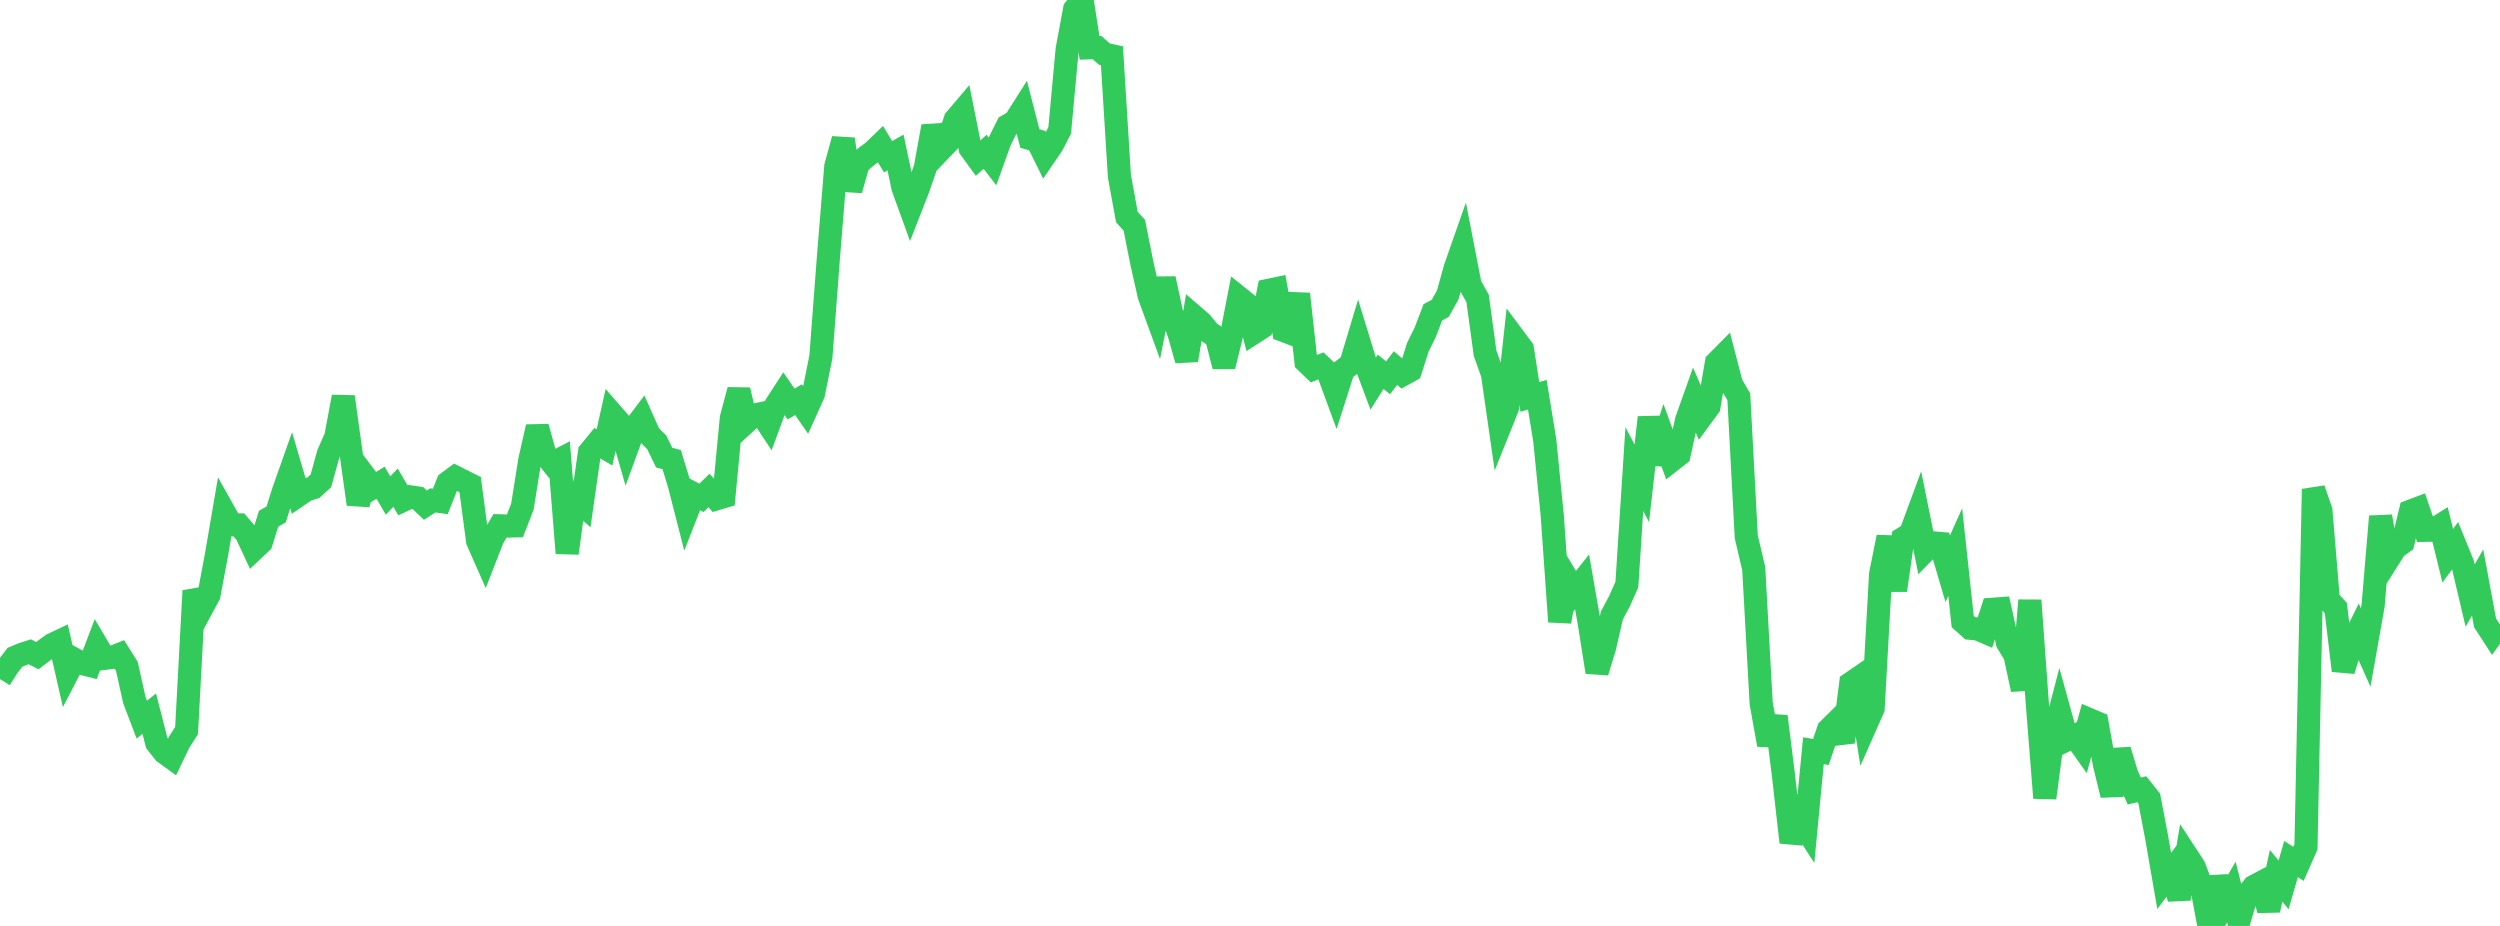 <?xml version="1.0" standalone="no"?>
<!DOCTYPE svg PUBLIC "-//W3C//DTD SVG 1.1//EN" "http://www.w3.org/Graphics/SVG/1.1/DTD/svg11.dtd">

<svg width="135" height="50" viewBox="0 0 135 50" preserveAspectRatio="none" 
  xmlns="http://www.w3.org/2000/svg"
  xmlns:xlink="http://www.w3.org/1999/xlink">


<polyline points="0.0, 36.672 0.403, 36.023 0.806, 35.494 1.209, 35.326 1.612, 35.197 2.015, 35.406 2.418, 35.098 2.821, 34.806 3.224, 34.616 3.627, 36.384 4.03, 35.607 4.433, 35.828 4.836, 35.929 5.239, 34.868 5.642, 35.551 6.045, 35.501 6.448, 35.341 6.851, 35.982 7.254, 37.798 7.657, 38.858 8.06, 38.537 8.463, 40.114 8.866, 40.628 9.269, 40.922 9.672, 40.082 10.075, 39.45 10.478, 31.902 10.881, 32.875 11.284, 32.125 11.687, 29.979 12.09, 27.621 12.493, 28.338 12.896, 28.343 13.299, 28.811 13.701, 29.671 14.104, 29.291 14.507, 28.006 14.91, 27.786 15.313, 26.506 15.716, 25.368 16.119, 26.742 16.522, 26.465 16.925, 26.337 17.328, 25.968 17.731, 24.504 18.134, 23.593 18.537, 21.427 18.94, 24.341 19.343, 27.226 19.746, 25.779 20.149, 26.312 20.552, 26.066 20.955, 26.758 21.358, 26.333 21.761, 27.021 22.164, 26.832 22.567, 26.893 22.97, 27.279 23.373, 27.021 23.776, 27.078 24.179, 26.065 24.582, 25.764 24.985, 25.966 25.388, 26.169 25.791, 29.213 26.194, 30.127 26.597, 29.091 27.0, 28.394 27.403, 28.407 27.806, 28.397 28.209, 27.36 28.612, 24.83 29.015, 23.054 29.418, 24.511 29.821, 25.021 30.224, 24.814 30.627, 29.871 31.03, 26.865 31.433, 27.227 31.836, 24.412 32.239, 23.921 32.642, 24.161 33.045, 22.348 33.448, 22.81 33.851, 24.213 34.254, 23.112 34.657, 22.578 35.06, 23.484 35.463, 23.886 35.866, 24.712 36.269, 24.817 36.672, 26.127 37.075, 27.702 37.478, 26.672 37.881, 26.885 38.284, 26.487 38.687, 26.936 39.09, 26.816 39.493, 22.577 39.896, 21.062 40.299, 22.79 40.701, 22.422 41.104, 22.337 41.507, 22.944 41.91, 21.852 42.313, 21.23 42.716, 21.817 43.119, 21.582 43.522, 22.162 43.925, 21.268 44.328, 19.272 44.731, 13.949 45.134, 8.978 45.537, 7.515 45.94, 10.262 46.343, 8.841 46.746, 8.484 47.149, 8.183 47.552, 7.795 47.955, 8.465 48.358, 8.235 48.761, 10.134 49.164, 11.245 49.567, 10.215 49.97, 9.053 50.373, 6.822 50.776, 8.106 51.179, 7.685 51.582, 6.459 51.985, 5.984 52.388, 8.009 52.791, 8.564 53.194, 8.197 53.597, 8.72 54.0, 7.597 54.403, 6.79 54.806, 6.553 55.209, 5.917 55.612, 7.48 56.015, 7.597 56.418, 8.412 56.821, 7.822 57.224, 7.04 57.627, 2.664 58.03, 0.5 58.433, 0.0 58.836, 2.581 59.239, 2.569 59.642, 2.925 60.045, 3.012 60.448, 9.512 60.851, 11.719 61.254, 12.166 61.657, 14.192 62.06, 15.979 62.463, 17.081 62.866, 15.051 63.269, 16.911 63.672, 18.026 64.075, 19.447 64.478, 17.085 64.881, 17.432 65.284, 17.93 65.687, 18.218 66.09, 19.781 66.493, 18.136 66.896, 16.064 67.299, 16.387 67.701, 17.964 68.104, 17.705 68.507, 15.678 68.91, 15.593 69.313, 17.847 69.716, 18 70.119, 15.874 70.522, 19.531 70.925, 19.92 71.328, 19.758 71.731, 20.144 72.134, 21.241 72.537, 19.976 72.94, 19.669 73.343, 18.328 73.746, 19.644 74.149, 20.719 74.552, 20.075 74.955, 20.399 75.358, 19.874 75.761, 20.226 76.164, 20.003 76.567, 18.742 76.97, 17.927 77.373, 16.866 77.776, 16.649 78.179, 15.923 78.582, 14.469 78.985, 13.322 79.388, 15.4 79.791, 16.113 80.194, 19.074 80.597, 20.205 81.0, 23.018 81.403, 22.015 81.806, 18.305 82.209, 18.846 82.612, 21.434 83.015, 21.314 83.418, 23.786 83.821, 27.832 84.224, 33.569 84.627, 31.256 85.03, 31.931 85.433, 31.421 85.836, 33.741 86.239, 36.291 86.642, 34.979 87.045, 33.224 87.448, 32.471 87.851, 31.563 88.254, 25.33 88.657, 26.1 89.06, 22.543 89.463, 25.03 89.866, 23.754 90.269, 24.864 90.672, 24.549 91.075, 22.692 91.478, 21.559 91.881, 22.501 92.284, 21.952 92.687, 19.587 93.09, 19.181 93.493, 20.735 93.896, 21.431 94.299, 28.992 94.701, 30.698 95.104, 37.982 95.507, 40.218 95.91, 38.688 96.313, 41.921 96.716, 45.485 97.119, 44.12 97.522, 44.746 97.925, 40.538 98.328, 40.605 98.731, 39.41 99.134, 39.011 99.537, 40.072 99.94, 36.898 100.343, 36.623 100.746, 39.165 101.149, 38.255 101.552, 31.009 101.955, 29.003 102.358, 31.877 102.761, 29.074 103.164, 28.825 103.567, 27.732 103.97, 29.726 104.373, 29.313 104.776, 29.348 105.179, 30.713 105.582, 29.812 105.985, 33.563 106.388, 33.925 106.791, 33.963 107.194, 34.136 107.597, 32.899 108.0, 32.87 108.403, 34.707 108.806, 35.365 109.209, 37.234 109.612, 32.42 110.015, 37.991 110.418, 43.088 110.821, 40.033 111.224, 38.483 111.627, 39.941 112.03, 39.746 112.433, 40.316 112.836, 38.864 113.239, 39.035 113.642, 41.284 114.045, 42.933 114.448, 40.504 114.851, 41.838 115.254, 42.716 115.657, 42.618 116.06, 43.125 116.463, 45.243 116.866, 47.568 117.269, 47.04 117.672, 48.531 118.075, 46.181 118.478, 46.796 118.881, 47.848 119.284, 50.0 119.687, 47.365 120.09, 48.863 120.493, 48.171 120.896, 49.768 121.299, 48.398 121.701, 47.873 122.104, 47.66 122.507, 49.146 122.91, 47.293 123.313, 47.785 123.716, 46.391 124.119, 46.649 124.522, 45.736 124.925, 26.414 125.328, 27.568 125.731, 32.395 126.134, 32.831 126.537, 36.212 126.94, 34.886 127.343, 34.065 127.746, 34.968 128.149, 32.692 128.552, 27.888 128.955, 30.216 129.358, 29.577 129.761, 29.292 130.164, 27.605 130.567, 27.453 130.97, 28.636 131.373, 28.629 131.776, 28.375 132.179, 30.01 132.582, 29.461 132.985, 30.449 133.388, 32.16 133.791, 31.458 134.194, 33.636 134.597, 34.257 135.0, 33.7" fill="none" stroke="#32ca5b" stroke-width="1.25"/>

</svg>